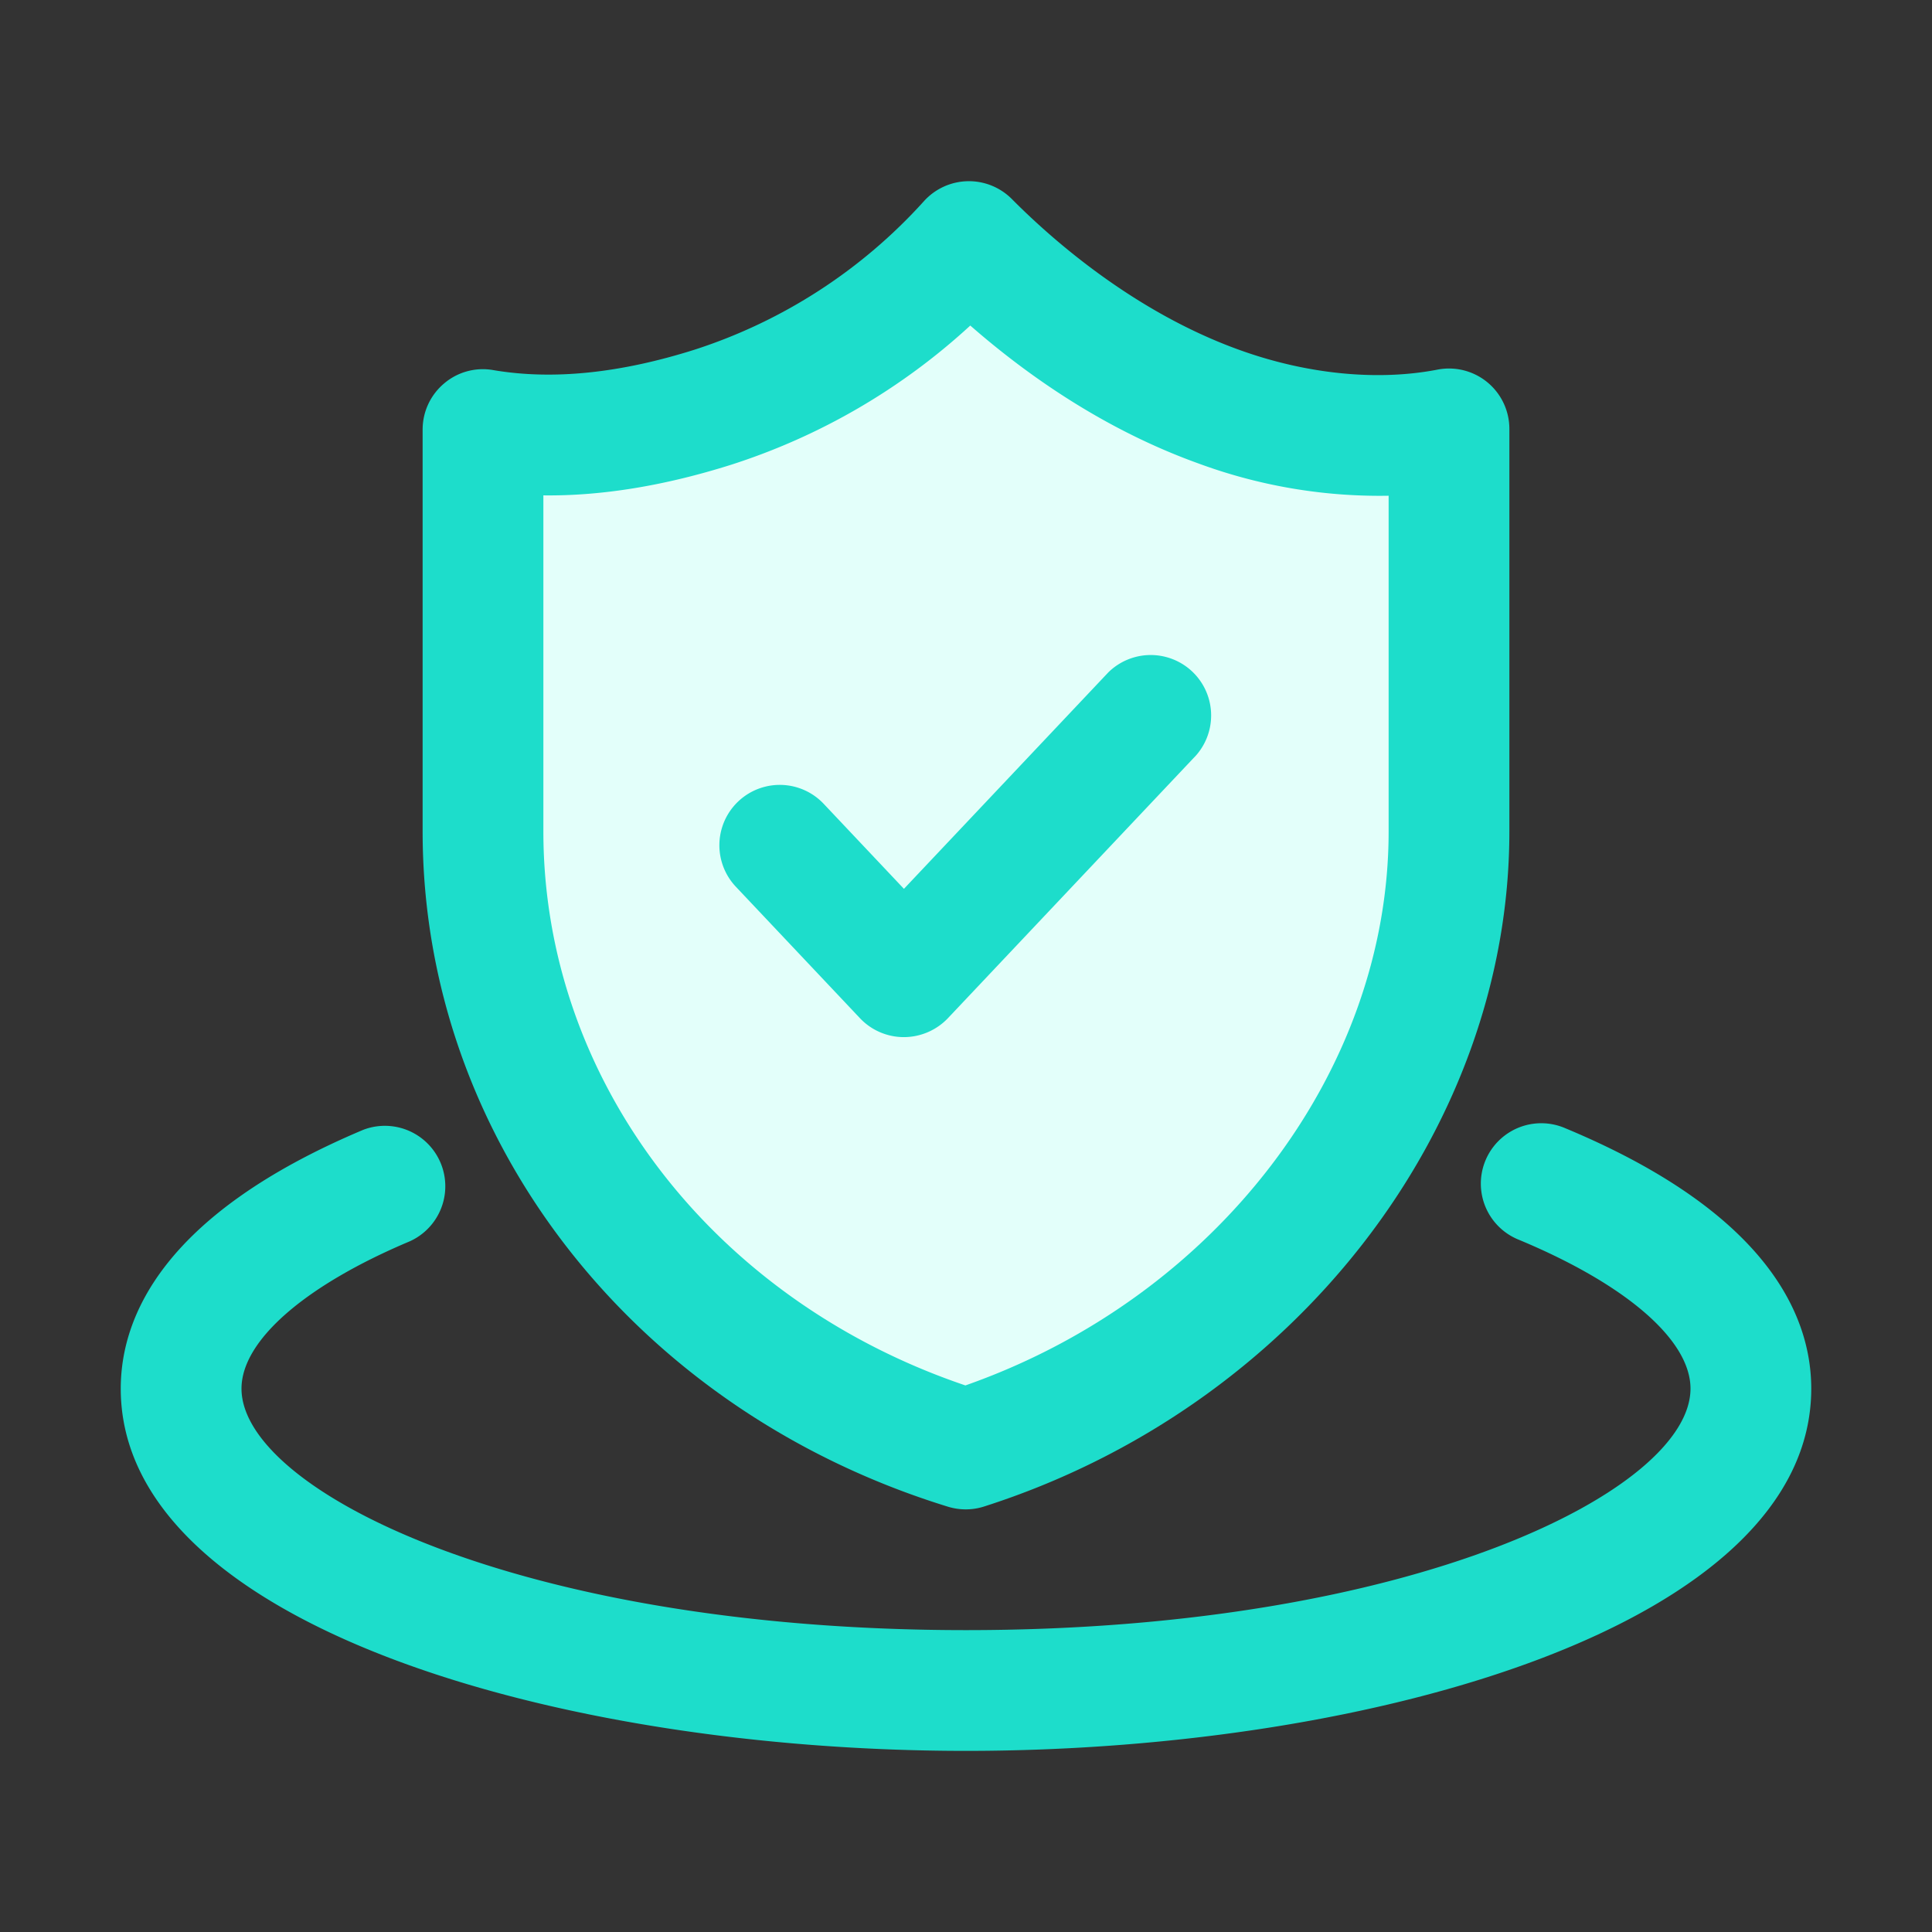 <svg xmlns="http://www.w3.org/2000/svg" xmlns:xlink="http://www.w3.org/1999/xlink" class="icon" viewBox="0 0 1024 1024" width="64" height="64"><rect x="0" y="0" width="1024" height="1024" fill="#333333" stroke="none"/><path d="M512 928c-217.184 0-448-67.296-448-192 0-37.888 22.272-92.416 128.48-137.152a32.032 32.032 0 0 1 24.864 59.008C161.376 681.408 128 710.624 128 736c0 53.44 146.08 128 384 128s384-74.56 384-128c0-25.76-34.144-55.328-91.392-79.072a32 32 0 0 1 24.576-59.136C937.312 642.72 960 697.76 960 736c0 124.704-230.816 192-448 192z" fill="#1DDDCB"></path><path d="M768 440.672c0 144.64-105.216 279.072-256.128 327.328C358.816 720.8 256 589.504 256 440.672V227.68c10.88 1.888 22.336 2.88 34.304 2.88 27.168 0 56.608-4.928 87.584-14.752A310.08 310.08 0 0 0 513.536 128c25.12 25.312 71.968 65.728 132.288 87.488 28.256 10.24 56.512 15.36 83.936 15.36 13.312 0 26.432-1.248 38.24-3.552v213.376z" fill="#E3FFFA"></path><path d="M511.872 800c-3.168 0-6.368-0.48-9.408-1.408C335.904 747.264 224 603.392 224 440.672V227.68c0-9.44 4.16-18.368 11.392-24.448a31.68 31.68 0 0 1 26.048-7.072c31.776 5.408 67.552 1.568 106.784-10.848a279.168 279.168 0 0 0 121.6-78.816 32.128 32.128 0 0 1 46.432-1.056c21.056 21.248 64.704 59.84 120.416 79.936 36.096 13.088 73.76 16.64 105.248 10.528a32 32 0 0 1 38.08 31.392v213.376c0 158.272-114.464 305.376-278.368 357.792a31.744 31.744 0 0 1-9.76 1.536zM288 262.56v178.112c0 131.36 89.472 248.192 223.68 293.632 132.576-46.528 224.32-165.952 224.32-293.632v-177.92a277.44 277.44 0 0 1-101.088-17.216c-49.6-17.888-90.56-46.688-120.64-72.992a340.576 340.576 0 0 1-126.688 73.76c-34.912 11.04-68.48 16.64-99.584 16.256z" fill="#1DDDCB"></path><path d="M479.072 549.696a32 32 0 0 1-23.264-10.016l-65.792-69.696a32 32 0 1 1 46.56-43.936l42.528 45.056 108.352-114.752a32.032 32.032 0 0 1 46.56 43.936l-131.648 139.424a32.32 32.32 0 0 1-23.296 9.984z" fill="#1DDDCB"></path></svg>